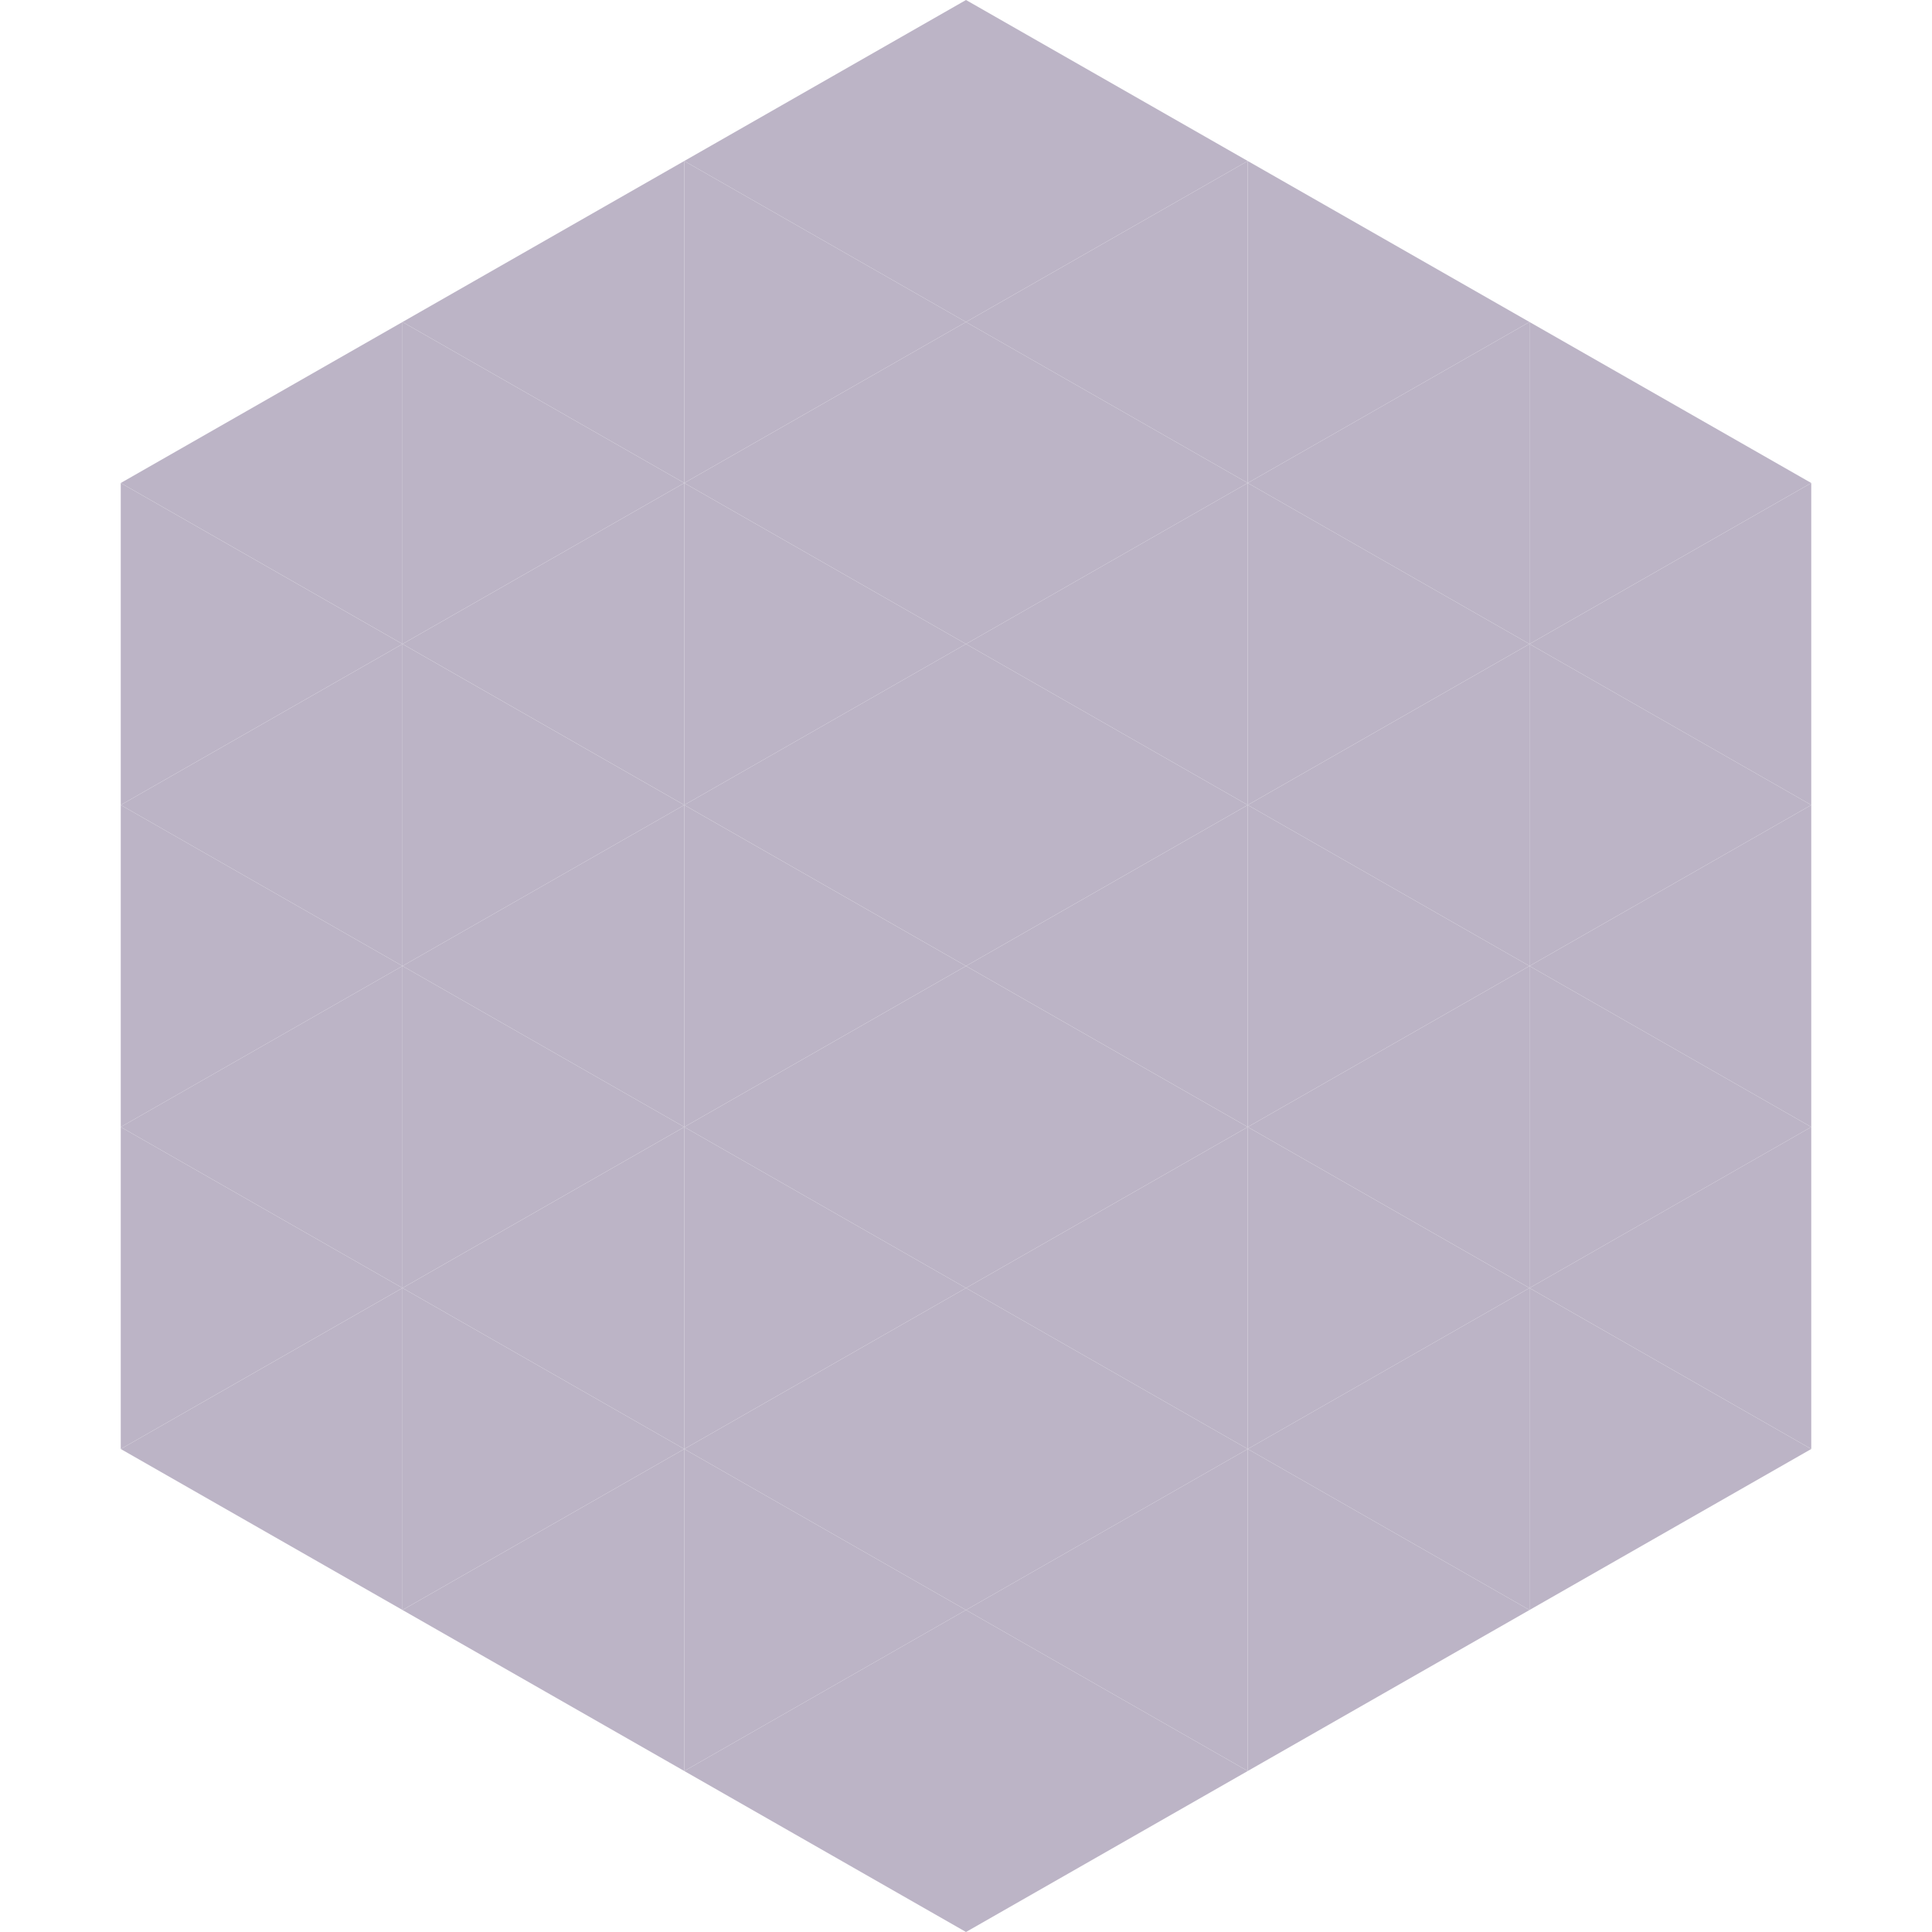 <?xml version="1.0"?>
<!-- Generated by SVGo -->
<svg width="240" height="240"
     xmlns="http://www.w3.org/2000/svg"
     xmlns:xlink="http://www.w3.org/1999/xlink">
<polygon points="50,40 15,60 50,80" style="fill:rgb(188,180,198)" />
<polygon points="190,40 225,60 190,80" style="fill:rgb(188,180,198)" />
<polygon points="15,60 50,80 15,100" style="fill:rgb(188,180,198)" />
<polygon points="225,60 190,80 225,100" style="fill:rgb(188,180,198)" />
<polygon points="50,80 15,100 50,120" style="fill:rgb(188,180,198)" />
<polygon points="190,80 225,100 190,120" style="fill:rgb(188,180,198)" />
<polygon points="15,100 50,120 15,140" style="fill:rgb(188,180,198)" />
<polygon points="225,100 190,120 225,140" style="fill:rgb(188,180,198)" />
<polygon points="50,120 15,140 50,160" style="fill:rgb(188,180,198)" />
<polygon points="190,120 225,140 190,160" style="fill:rgb(188,180,198)" />
<polygon points="15,140 50,160 15,180" style="fill:rgb(188,180,198)" />
<polygon points="225,140 190,160 225,180" style="fill:rgb(188,180,198)" />
<polygon points="50,160 15,180 50,200" style="fill:rgb(188,180,198)" />
<polygon points="190,160 225,180 190,200" style="fill:rgb(188,180,198)" />
<polygon points="15,180 50,200 15,220" style="fill:rgb(255,255,255); fill-opacity:0" />
<polygon points="225,180 190,200 225,220" style="fill:rgb(255,255,255); fill-opacity:0" />
<polygon points="50,0 85,20 50,40" style="fill:rgb(255,255,255); fill-opacity:0" />
<polygon points="190,0 155,20 190,40" style="fill:rgb(255,255,255); fill-opacity:0" />
<polygon points="85,20 50,40 85,60" style="fill:rgb(188,180,198)" />
<polygon points="155,20 190,40 155,60" style="fill:rgb(188,180,198)" />
<polygon points="50,40 85,60 50,80" style="fill:rgb(188,180,198)" />
<polygon points="190,40 155,60 190,80" style="fill:rgb(188,180,198)" />
<polygon points="85,60 50,80 85,100" style="fill:rgb(188,180,198)" />
<polygon points="155,60 190,80 155,100" style="fill:rgb(188,180,198)" />
<polygon points="50,80 85,100 50,120" style="fill:rgb(188,180,198)" />
<polygon points="190,80 155,100 190,120" style="fill:rgb(188,180,198)" />
<polygon points="85,100 50,120 85,140" style="fill:rgb(188,180,198)" />
<polygon points="155,100 190,120 155,140" style="fill:rgb(188,180,198)" />
<polygon points="50,120 85,140 50,160" style="fill:rgb(188,180,198)" />
<polygon points="190,120 155,140 190,160" style="fill:rgb(188,180,198)" />
<polygon points="85,140 50,160 85,180" style="fill:rgb(188,180,198)" />
<polygon points="155,140 190,160 155,180" style="fill:rgb(188,180,198)" />
<polygon points="50,160 85,180 50,200" style="fill:rgb(188,180,198)" />
<polygon points="190,160 155,180 190,200" style="fill:rgb(188,180,198)" />
<polygon points="85,180 50,200 85,220" style="fill:rgb(188,180,198)" />
<polygon points="155,180 190,200 155,220" style="fill:rgb(188,180,198)" />
<polygon points="120,0 85,20 120,40" style="fill:rgb(188,180,198)" />
<polygon points="120,0 155,20 120,40" style="fill:rgb(188,180,198)" />
<polygon points="85,20 120,40 85,60" style="fill:rgb(188,180,198)" />
<polygon points="155,20 120,40 155,60" style="fill:rgb(188,180,198)" />
<polygon points="120,40 85,60 120,80" style="fill:rgb(188,180,198)" />
<polygon points="120,40 155,60 120,80" style="fill:rgb(188,180,198)" />
<polygon points="85,60 120,80 85,100" style="fill:rgb(188,180,198)" />
<polygon points="155,60 120,80 155,100" style="fill:rgb(188,180,198)" />
<polygon points="120,80 85,100 120,120" style="fill:rgb(188,180,198)" />
<polygon points="120,80 155,100 120,120" style="fill:rgb(188,180,198)" />
<polygon points="85,100 120,120 85,140" style="fill:rgb(188,180,198)" />
<polygon points="155,100 120,120 155,140" style="fill:rgb(188,180,198)" />
<polygon points="120,120 85,140 120,160" style="fill:rgb(188,180,198)" />
<polygon points="120,120 155,140 120,160" style="fill:rgb(188,180,198)" />
<polygon points="85,140 120,160 85,180" style="fill:rgb(188,180,198)" />
<polygon points="155,140 120,160 155,180" style="fill:rgb(188,180,198)" />
<polygon points="120,160 85,180 120,200" style="fill:rgb(188,180,198)" />
<polygon points="120,160 155,180 120,200" style="fill:rgb(188,180,198)" />
<polygon points="85,180 120,200 85,220" style="fill:rgb(188,180,198)" />
<polygon points="155,180 120,200 155,220" style="fill:rgb(188,180,198)" />
<polygon points="120,200 85,220 120,240" style="fill:rgb(188,180,198)" />
<polygon points="120,200 155,220 120,240" style="fill:rgb(188,180,198)" />
<polygon points="85,220 120,240 85,260" style="fill:rgb(255,255,255); fill-opacity:0" />
<polygon points="155,220 120,240 155,260" style="fill:rgb(255,255,255); fill-opacity:0" />
</svg>
